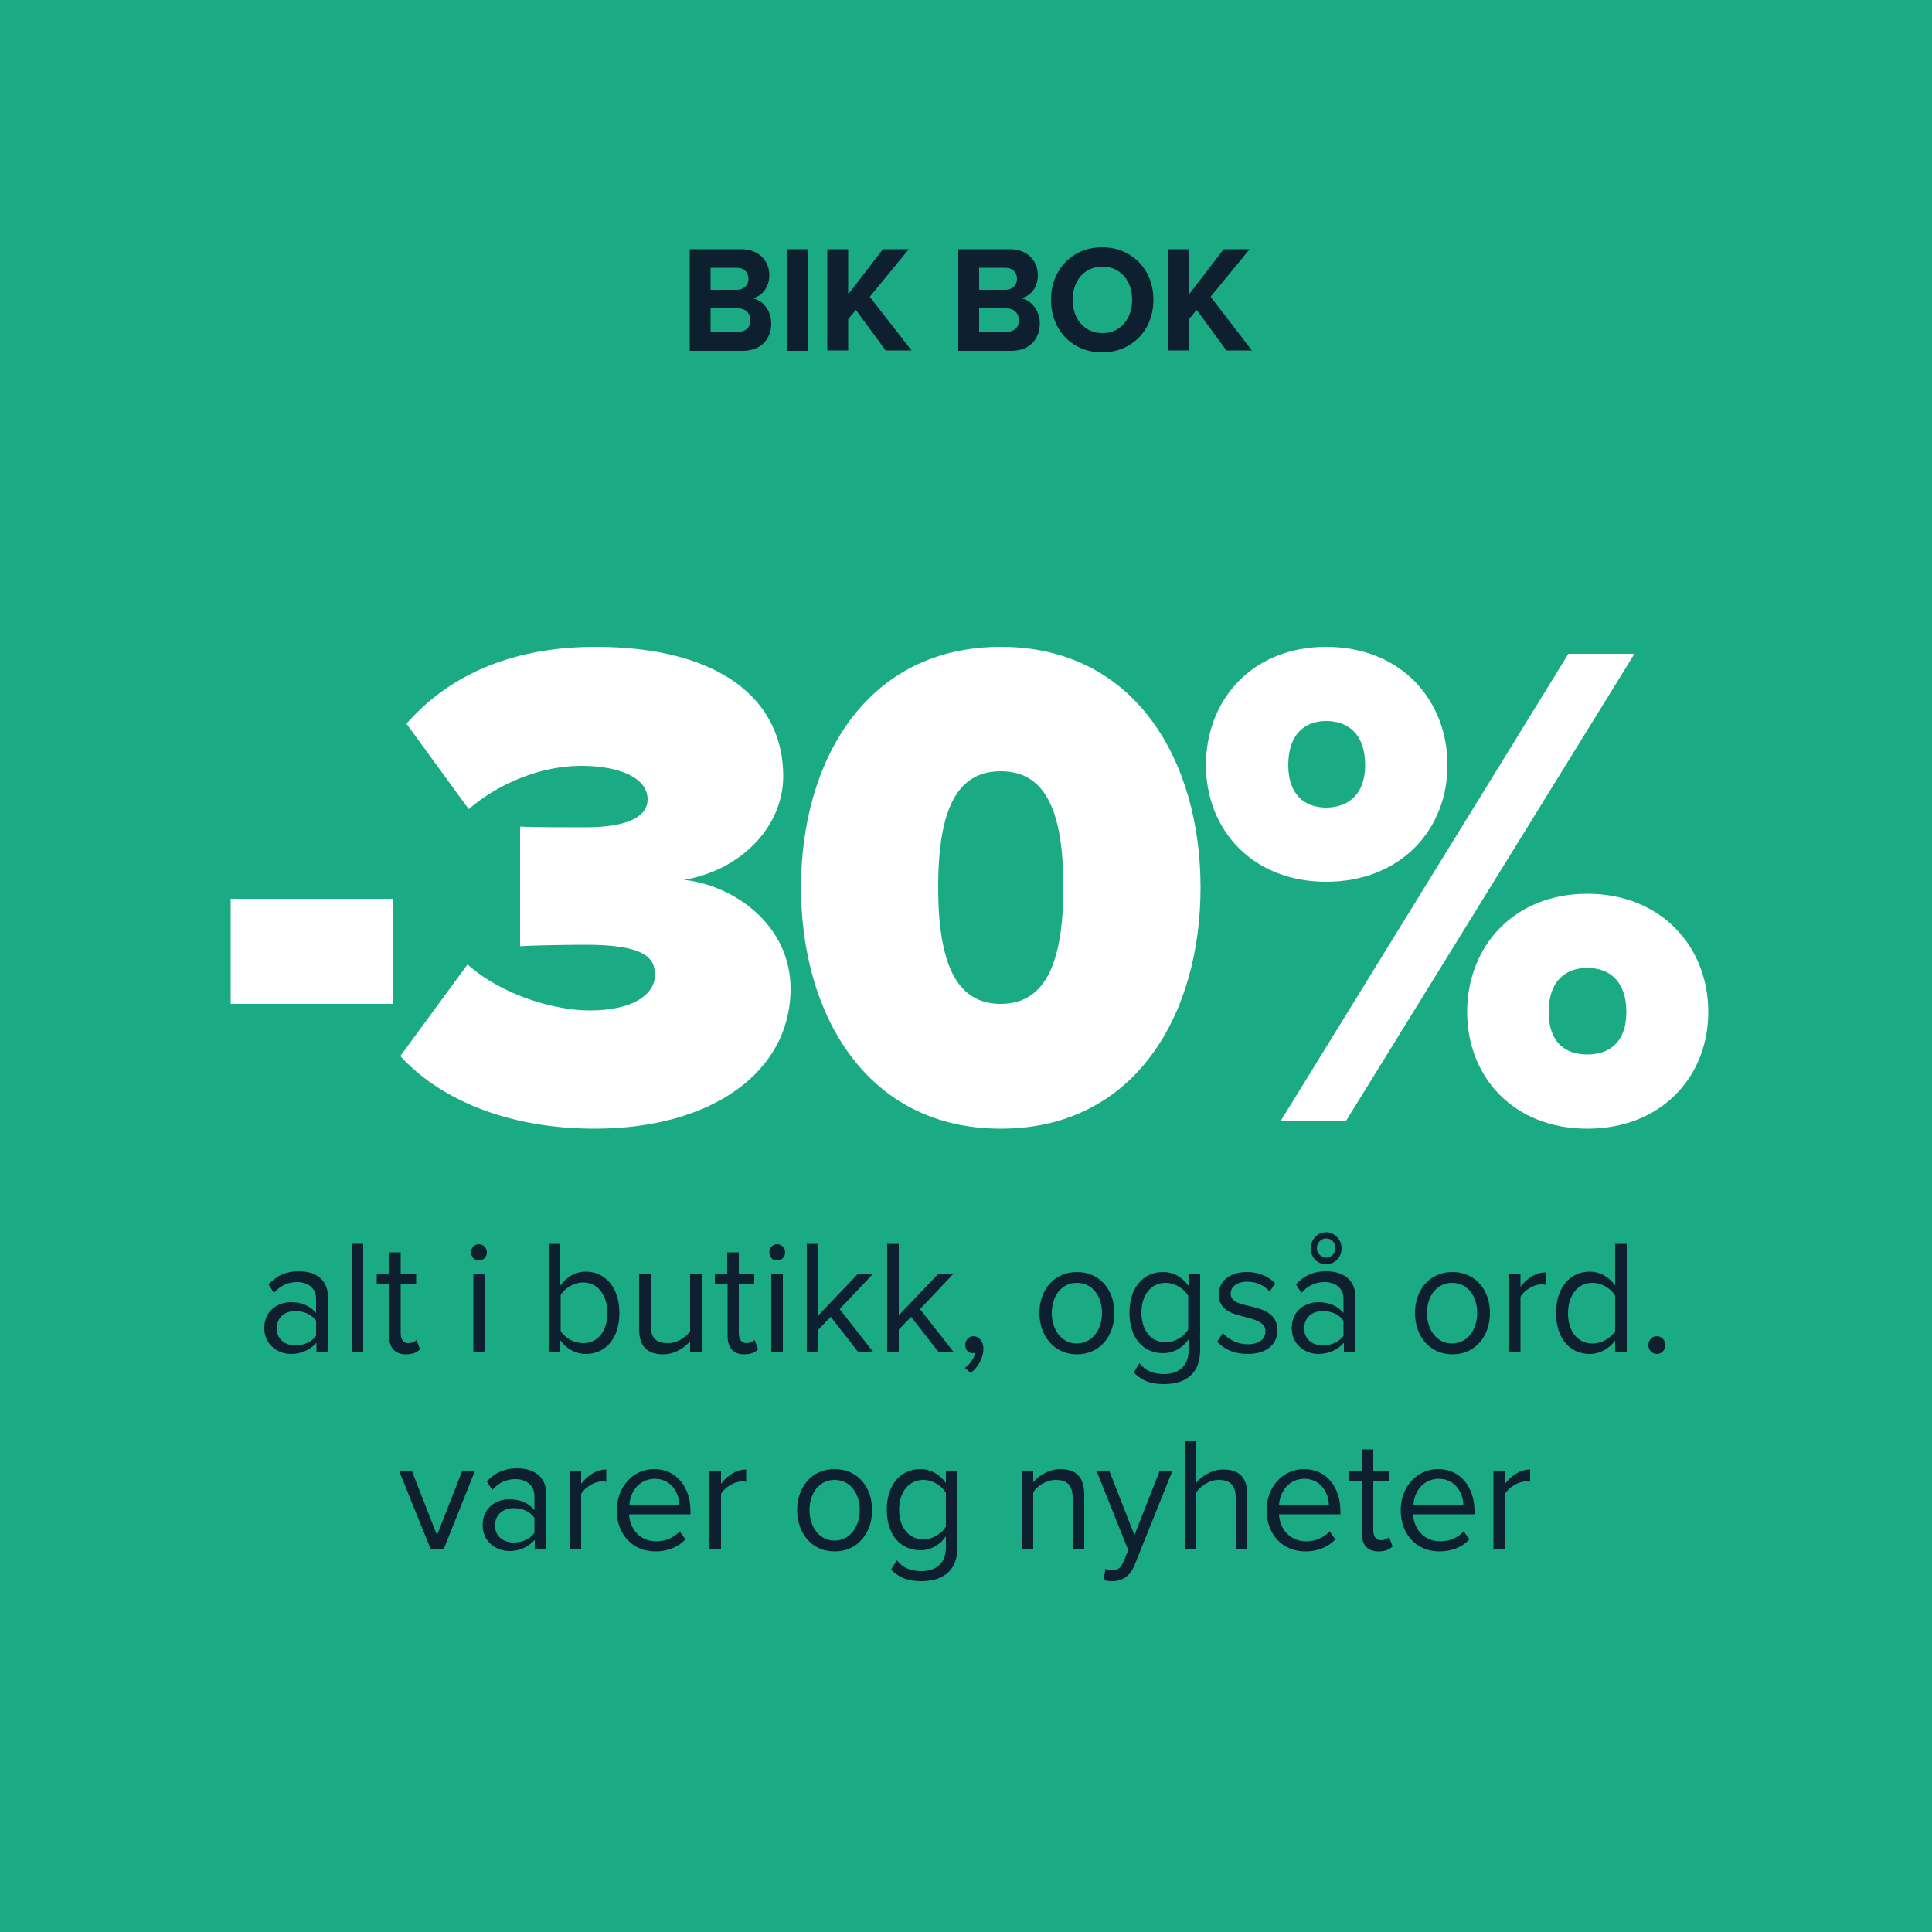 <?xml version="1.0" encoding="utf-8"?>
<!-- Generator: Adobe Illustrator 26.0.1, SVG Export Plug-In . SVG Version: 6.00 Build 0)  -->
<svg version="1.1" xmlns="http://www.w3.org/2000/svg" xmlns:xlink="http://www.w3.org/1999/xlink" x="0px" y="0px"
	 viewBox="0 0 500 500" style="enable-background:new 0 0 500 500;" xml:space="preserve">
<style type="text/css">
	.st0{display:none;}
	.st1{display:inline;fill:#FFFFFF;}
	.st2{fill:#1BAB84;}
	.st3{fill:#166E8C;}
	.st4{fill:#FFFFFF;}
	.st5{fill:#4FABBA;}
	.st6{fill:#0E2030;}
	.st7{fill:#164351;}
	.st8{fill:#1AAB84;}
	.st9{fill:#072433;}
	.st10{fill:none;}
</style>
<g id="Layer_3" class="st0">
	<rect x="-273" y="-1636" class="st1" width="3690" height="5401"/>
</g>
<g id="Bokser">
	<rect class="st2" width="500" height="500"/>
</g>
<g id="Tekst">
	<g>
		<path class="st6" d="M178.5,90.7V64.5h13.3c4.8,0,7.3,3.2,7.3,6.7c0,3.3-2,5.5-4.4,6c2.7,0.4,4.9,3.2,4.9,6.5
			c0,3.9-2.5,7.1-7.4,7.1H178.5z M193.7,72.2c0-1.7-1.1-2.9-3-2.9h-6.8V75h6.8C192.5,75,193.7,73.8,193.7,72.2z M194.2,82.9
			c0-1.7-1.1-3.1-3.3-3.1h-7v6.1h7C192.9,85.9,194.2,84.8,194.2,82.9z"/>
		<path class="st6" d="M203.7,90.7V64.5h5.4v26.3H203.7z"/>
		<path class="st6" d="M229.2,90.7l-7.7-10.5l-2,2.4v8.1h-5.4V64.5h5.4v11.7l9-11.7h6.7l-10.1,12.3l10.8,13.9H229.2z"/>
		<path class="st6" d="M248,90.7V64.5h13.3c4.8,0,7.3,3.2,7.3,6.7c0,3.3-2,5.5-4.4,6c2.7,0.4,4.9,3.2,4.9,6.5c0,3.9-2.5,7.1-7.4,7.1
			H248z M263.2,72.2c0-1.7-1.1-2.9-3-2.9h-6.8V75h6.8C262,75,263.2,73.8,263.2,72.2z M263.7,82.9c0-1.7-1.1-3.1-3.3-3.1h-7v6.1h7
			C262.4,85.9,263.7,84.8,263.7,82.9z"/>
		<path class="st6" d="M272,77.6c0-7.9,5.6-13.6,13.2-13.6c7.7,0,13.3,5.7,13.3,13.6c0,7.9-5.6,13.6-13.3,13.6
			C277.6,91.2,272,85.5,272,77.6z M293,77.6c0-4.9-3-8.6-7.7-8.6c-4.7,0-7.7,3.7-7.7,8.6c0,4.9,3,8.6,7.7,8.6
			C289.9,86.3,293,82.5,293,77.6z"/>
		<path class="st6" d="M317.4,90.7l-7.7-10.5l-2,2.4v8.1h-5.4V64.5h5.4v11.7l9-11.7h6.7l-10.1,12.3L324,90.7H317.4z"/>
	</g>
	<g>
		<path class="st4" d="M59.7,232.6h41.9v27.2H59.7V232.6z"/>
		<path class="st4" d="M121,249.6c9.1,8.1,22.7,11.9,31.6,11.9c11.5,0,16.9-4.3,16.9-9.2c0-4.3-2.4-7.8-18-7.8
			c-5.1,0-15.2,0.2-16.9,0.4v-31c2.3,0.2,12.8,0.2,16.9,0.2c11.2,0,16.1-2.9,16.1-7.2c0-5.6-7.2-8.7-17.3-8.7c-10,0-21,4.3-29,11.2
			l-16.1-22.1c10.3-11.8,26.2-19.9,48.9-19.9c32.1,0,48.6,13.6,48.6,33.5c0,12.9-10.8,24.3-25.7,26.8c12.9,1.4,27.6,11.6,27.6,28.2
			c0,21.5-20.4,36.2-50.7,36.2c-23.1,0-40.5-8-50.3-18.8L121,249.6z"/>
		<path class="st4" d="M259,167.4c34.8,0,51.7,29.5,51.7,62.3c0,32.8-16.9,62.4-51.7,62.4c-34.8,0-51.7-29.7-51.7-62.4
			C207.3,196.9,224.2,167.4,259,167.4z M259,199.6c-11.2,0-16.2,9.6-16.2,30c0,20.5,5.1,30.2,16.2,30.2s16.2-9.8,16.2-30.2
			C275.2,209.2,270.2,199.6,259,199.6z"/>
		<path class="st4" d="M343.2,167.4c19.2,0,31.4,13.6,31.4,30.6c0,16.8-12.2,30.2-31.4,30.2c-19,0-31.1-13.4-31.1-30.2
			C312.1,181,324.2,167.4,343.2,167.4z M405.9,169.2H423L348.4,290h-16.9L405.9,169.2z M343.2,186.6c-5.4,0-9.8,3.3-9.8,11.4
			c0,7.8,4.4,11,9.8,11c5.6,0,10.1-3.3,10.1-11C353.3,189.9,348.8,186.6,343.2,186.6z M410.8,231.3c19,0,31.3,13.6,31.3,30.6
			c0,16.8-12.2,30.2-31.3,30.2s-31.1-13.4-31.1-30.2C379.7,244.9,391.8,231.3,410.8,231.3z M410.8,250.5c-5.6,0-10,3.3-10,11.4
			c0,8,4.4,11,10,11c5.6,0,10.1-3.1,10.1-11C420.9,253.8,416.4,250.5,410.8,250.5z"/>
		<path class="st6" d="M81.8,347.6c-1.6,1.8-3.9,2.8-6.5,2.8c-3.3,0-6.9-2.3-6.9-6.7c0-4.5,3.5-6.7,6.9-6.7c2.7,0,4.9,0.9,6.5,2.8
			v-3.7c0-2.7-2.1-4.3-4.9-4.3c-2.4,0-4.3,0.9-6,2.8l-1.4-2.2c2.1-2.3,4.6-3.4,7.8-3.4c4.1,0,7.6,1.9,7.6,6.8V350h-3V347.6z
			 M81.8,341.8c-1.2-1.7-3.2-2.5-5.4-2.5c-2.8,0-4.8,1.8-4.8,4.5c0,2.6,2,4.4,4.8,4.4c2.1,0,4.2-0.8,5.4-2.5V341.8z"/>
		<path class="st6" d="M91,321.9h3v28h-3V321.9z"/>
		<path class="st6" d="M100.7,345.7v-13.3h-3.2v-2.8h3.2v-5.5h3v5.5h4v2.8h-4V345c0,1.5,0.6,2.6,2,2.6c0.9,0,1.7-0.4,2.1-0.8
			l0.9,2.4c-0.8,0.8-1.9,1.3-3.6,1.3C102.1,350.5,100.7,348.7,100.7,345.7z"/>
		<path class="st6" d="M121.9,324.1c0-1.2,0.9-2.1,2-2.1c1.1,0,2.1,0.9,2.1,2.1c0,1.2-0.9,2.1-2.1,2.1
			C122.9,326.3,121.9,325.3,121.9,324.1z M122.5,329.7h3V350h-3V329.7z"/>
		<path class="st6" d="M142,321.9h3v10.8c1.6-2.2,3.9-3.6,6.6-3.6c5.1,0,8.7,4.2,8.7,10.7c0,6.6-3.6,10.6-8.7,10.6
			c-2.8,0-5.1-1.5-6.6-3.5v3h-3V321.9z M150.9,347.6c4,0,6.3-3.3,6.3-7.8c0-4.5-2.4-7.9-6.3-7.9c-2.4,0-4.8,1.5-5.8,3.3v9.2
			C146.1,346.2,148.5,347.6,150.9,347.6z"/>
		<path class="st6" d="M178.6,347.1c-1.5,1.8-4.1,3.4-7,3.4c-4.1,0-6.2-2.1-6.2-6.5v-14.3h3V343c0,3.6,1.7,4.6,4.4,4.6
			c2.4,0,4.7-1.4,5.8-3.1v-14.9h3V350h-3V347.1z"/>
		<path class="st6" d="M188.3,345.7v-13.3H185v-2.8h3.2v-5.5h3v5.5h4v2.8h-4V345c0,1.5,0.6,2.6,2,2.6c0.9,0,1.7-0.4,2.1-0.8l0.9,2.4
			c-0.8,0.8-1.9,1.3-3.6,1.3C189.7,350.5,188.3,348.7,188.3,345.7z"/>
		<path class="st6" d="M199.1,324.1c0-1.2,0.9-2.1,2-2.1c1.1,0,2.1,0.9,2.1,2.1c0,1.2-0.9,2.1-2.1,2.1
			C200,326.3,199.1,325.3,199.1,324.1z M199.6,329.7h3V350h-3V329.7z"/>
		<path class="st6" d="M215,340.8l-3.2,3.3v5.8h-3v-28h3v18.5l10.3-10.8h3.9l-8.7,9.2l8.7,11.1h-3.9L215,340.8z"/>
		<path class="st6" d="M235.8,340.8l-3.2,3.3v5.8h-3v-28h3v18.5l10.3-10.8h3.9l-8.7,9.2l8.7,11.1h-3.9L235.8,340.8z"/>
		<path class="st6" d="M249.7,354c1.3-0.9,2.5-2.5,2.6-3.9c-0.1,0-0.4,0.1-0.6,0.1c-1.1,0-1.9-0.9-1.9-2.1c0-1.2,0.9-2.3,2.1-2.3
			c1.3,0,2.6,1.2,2.6,3.2c0,2.6-1.5,5-3.3,6.3L249.7,354z"/>
		<path class="st6" d="M269,339.8c0-5.9,3.7-10.6,9.7-10.6c6,0,9.7,4.7,9.7,10.6s-3.7,10.7-9.7,10.7
			C272.8,350.5,269,345.7,269,339.8z M285.2,339.8c0-4.1-2.3-7.8-6.5-7.8c-4.2,0-6.5,3.7-6.5,7.8c0,4.2,2.4,7.9,6.5,7.9
			C282.9,347.6,285.2,343.9,285.2,339.8z"/>
		<path class="st6" d="M294.9,352.8c1.6,2,3.6,2.8,6.4,2.8c3.2,0,6.3-1.6,6.3-6.1v-2.9c-1.4,2.1-3.8,3.6-6.6,3.6
			c-5.1,0-8.7-3.9-8.7-10.5c0-6.5,3.6-10.5,8.7-10.5c2.6,0,5,1.3,6.6,3.6v-3.1h3v19.7c0,6.7-4.5,8.8-9.3,8.8c-3.3,0-5.6-0.7-7.9-3
			L294.9,352.8z M307.5,335.3c-1.1-1.8-3.4-3.3-5.8-3.3c-3.9,0-6.3,3.2-6.3,7.7c0,4.5,2.4,7.7,6.3,7.7c2.4,0,4.8-1.6,5.8-3.3V335.3z
			"/>
		<path class="st6" d="M316.5,345c1.3,1.6,3.8,2.9,6.4,2.9c3,0,4.6-1.4,4.6-3.4c0-2.2-2.4-2.9-5-3.6c-3.3-0.8-7.1-1.7-7.1-5.9
			c0-3.2,2.6-5.8,7.3-5.8c3.3,0,5.7,1.3,7.3,2.9l-1.4,2.2c-1.2-1.5-3.3-2.6-5.8-2.6c-2.7,0-4.3,1.3-4.3,3.1c0,2,2.2,2.6,4.8,3.2
			c3.4,0.8,7.3,1.8,7.3,6.3c0,3.4-2.6,6.1-7.7,6.1c-3.2,0-5.9-1-7.9-3.2L316.5,345z"/>
		<path class="st6" d="M347.7,347.6c-1.6,1.8-3.9,2.8-6.5,2.8c-3.3,0-6.9-2.3-6.9-6.7c0-4.5,3.5-6.7,6.9-6.7c2.7,0,4.9,0.9,6.5,2.8
			v-3.7c0-2.7-2.1-4.3-4.9-4.3c-2.4,0-4.3,0.9-6,2.8l-1.4-2.2c2.1-2.3,4.6-3.4,7.8-3.4c4.1,0,7.6,1.9,7.6,6.8V350h-3V347.6z
			 M347.7,341.8c-1.2-1.7-3.2-2.5-5.4-2.5c-2.8,0-4.8,1.8-4.8,4.5c0,2.6,2,4.4,4.8,4.4c2.1,0,4.2-0.8,5.4-2.5V341.8z M343.2,318.9
			c2.2,0,4,1.9,4,4.2s-1.8,4.1-4,4.1s-4-1.8-4-4.1S341,318.9,343.2,318.9z M343.2,320.5c-1.3,0-2.4,1.1-2.4,2.5
			c0,1.3,1.1,2.5,2.4,2.5c1.3,0,2.4-1.1,2.4-2.5C345.6,321.6,344.6,320.5,343.2,320.5z"/>
		<path class="st6" d="M366.2,339.8c0-5.9,3.7-10.6,9.7-10.6c6,0,9.7,4.7,9.7,10.6s-3.7,10.7-9.7,10.7
			C369.9,350.5,366.2,345.7,366.2,339.8z M382.3,339.8c0-4.1-2.3-7.8-6.5-7.8c-4.2,0-6.5,3.7-6.5,7.8c0,4.2,2.4,7.9,6.5,7.9
			C380,347.6,382.3,343.9,382.3,339.8z"/>
		<path class="st6" d="M390.5,329.7h3v3.3c1.6-2.1,3.9-3.7,6.5-3.7v3.2c-0.4-0.1-0.7-0.1-1.2-0.1c-1.9,0-4.4,1.6-5.3,3.2V350h-3
			V329.7z"/>
		<path class="st6" d="M418,346.9c-1.5,2.1-3.9,3.5-6.6,3.5c-5.1,0-8.7-4-8.7-10.6c0-6.5,3.6-10.7,8.7-10.7c2.6,0,5,1.3,6.6,3.6
			v-10.8h3v28h-3V346.9z M418,335.3c-1.1-1.8-3.4-3.3-5.9-3.3c-3.9,0-6.3,3.4-6.3,7.9c0,4.5,2.4,7.8,6.3,7.8c2.4,0,4.8-1.4,5.9-3.2
			V335.3z"/>
		<path class="st6" d="M428.8,345.8c1.2,0,2.2,1.1,2.2,2.3c0,1.3-1,2.3-2.2,2.3c-1.2,0-2.2-1-2.2-2.3
			C426.6,346.8,427.6,345.8,428.8,345.8z"/>
		<path class="st6" d="M103.3,380.7h3.3l6.5,16.6l6.5-16.6h3.3l-8.1,20.3h-3.3L103.3,380.7z"/>
		<path class="st6" d="M138.3,398.6c-1.6,1.8-3.9,2.8-6.5,2.8c-3.3,0-6.9-2.3-6.9-6.7c0-4.5,3.5-6.7,6.9-6.7c2.7,0,4.9,0.9,6.5,2.8
			v-3.7c0-2.7-2.1-4.3-4.9-4.3c-2.4,0-4.3,0.9-6,2.8l-1.4-2.2c2.1-2.3,4.6-3.4,7.8-3.4c4.1,0,7.6,1.9,7.6,6.8V401h-3V398.6z
			 M138.3,392.8c-1.2-1.7-3.2-2.5-5.4-2.5c-2.8,0-4.8,1.8-4.8,4.5c0,2.6,2,4.4,4.8,4.4c2.1,0,4.2-0.8,5.4-2.5V392.8z"/>
		<path class="st6" d="M147.4,380.7h3v3.3c1.6-2.1,3.9-3.7,6.5-3.7v3.2c-0.4-0.1-0.7-0.1-1.2-0.1c-1.9,0-4.4,1.6-5.3,3.2V401h-3
			V380.7z"/>
		<path class="st6" d="M169.3,380.2c5.9,0,9.4,4.8,9.4,10.9v0.8h-15.9c0.2,3.8,2.8,7,7.1,7c2.2,0,4.5-0.9,6-2.6l1.5,2.1
			c-1.9,2-4.6,3.1-7.8,3.1c-5.8,0-10-4.3-10-10.7C159.7,384.9,163.7,380.2,169.3,380.2z M162.9,389.5h12.9c0-3-2-6.8-6.4-6.8
			C165.1,382.8,163,386.4,162.9,389.5z"/>
		<path class="st6" d="M183.6,380.7h3v3.3c1.6-2.1,3.9-3.7,6.5-3.7v3.2c-0.4-0.1-0.7-0.1-1.2-0.1c-1.9,0-4.4,1.6-5.3,3.2V401h-3
			V380.7z"/>
		<path class="st6" d="M206.3,390.8c0-5.9,3.7-10.6,9.7-10.6s9.7,4.7,9.7,10.6s-3.7,10.7-9.7,10.7S206.3,396.7,206.3,390.8z
			 M222.5,390.8c0-4.1-2.3-7.8-6.5-7.8s-6.5,3.7-6.5,7.8c0,4.2,2.4,7.9,6.5,7.9S222.5,394.9,222.5,390.8z"/>
		<path class="st6" d="M232.1,403.8c1.6,2,3.6,2.8,6.4,2.8c3.2,0,6.3-1.6,6.3-6.1v-2.9c-1.4,2.1-3.8,3.6-6.6,3.6
			c-5.1,0-8.7-3.9-8.7-10.5c0-6.5,3.6-10.5,8.7-10.5c2.6,0,5,1.3,6.6,3.6v-3.1h3v19.7c0,6.7-4.5,8.8-9.3,8.8c-3.3,0-5.6-0.7-7.9-3
			L232.1,403.8z M244.8,386.3c-1.1-1.8-3.4-3.3-5.8-3.3c-3.9,0-6.3,3.2-6.3,7.7c0,4.5,2.4,7.7,6.3,7.7c2.4,0,4.8-1.6,5.8-3.3V386.3z
			"/>
		<path class="st6" d="M277.6,387.7c0-3.6-1.7-4.7-4.4-4.7c-2.4,0-4.7,1.5-5.8,3.2V401h-3v-20.3h3v2.9c1.4-1.7,4.1-3.4,7-3.4
			c4.1,0,6.2,2.1,6.2,6.6V401h-3V387.7z"/>
		<path class="st6" d="M287.8,406.4c1.3,0,2.2-0.5,2.9-2.1l1.3-3.1l-8.2-20.5h3.3l6.5,16.6l6.5-16.6h3.3l-9.8,24.4
			c-1.2,2.9-3.2,4.1-5.8,4.1c-0.6,0-1.7-0.1-2.2-0.3l0.5-2.9C286.5,406.2,287.3,406.4,287.8,406.4z"/>
		<path class="st6" d="M319.8,387.6c0-3.6-1.8-4.6-4.4-4.6c-2.4,0-4.6,1.5-5.8,3.2V401h-3v-28h3v10.7c1.4-1.7,4.1-3.4,7-3.4
			c4.1,0,6.2,2.1,6.2,6.5V401h-3V387.6z"/>
		<path class="st6" d="M337.5,380.2c5.9,0,9.4,4.8,9.4,10.9v0.8H331c0.2,3.8,2.8,7,7.1,7c2.2,0,4.5-0.9,6-2.6l1.5,2.1
			c-1.9,2-4.6,3.1-7.8,3.1c-5.8,0-10-4.3-10-10.7C327.8,384.9,331.9,380.2,337.5,380.2z M331,389.5h12.9c0-3-2-6.8-6.4-6.8
			C333.2,382.8,331.2,386.4,331,389.5z"/>
		<path class="st6" d="M352.4,396.7v-13.3h-3.2v-2.8h3.2v-5.5h3v5.5h4v2.8h-4V396c0,1.5,0.6,2.6,2,2.6c0.9,0,1.7-0.4,2.1-0.8
			l0.9,2.4c-0.8,0.8-1.9,1.3-3.6,1.3C353.8,401.5,352.4,399.7,352.4,396.7z"/>
		<path class="st6" d="M372.2,380.2c5.9,0,9.4,4.8,9.4,10.9v0.8h-15.9c0.2,3.8,2.8,7,7.1,7c2.2,0,4.5-0.9,6-2.6l1.5,2.1
			c-1.9,2-4.6,3.1-7.8,3.1c-5.8,0-10-4.3-10-10.7C362.5,384.9,366.6,380.2,372.2,380.2z M365.8,389.5h12.9c0-3-2-6.8-6.4-6.8
			C368,382.8,365.9,386.4,365.8,389.5z"/>
		<path class="st6" d="M386.5,380.7h3v3.3c1.6-2.1,3.9-3.7,6.5-3.7v3.2c-0.4-0.1-0.7-0.1-1.2-0.1c-1.9,0-4.4,1.6-5.3,3.2V401h-3
			V380.7z"/>
	</g>
</g>
</svg>
